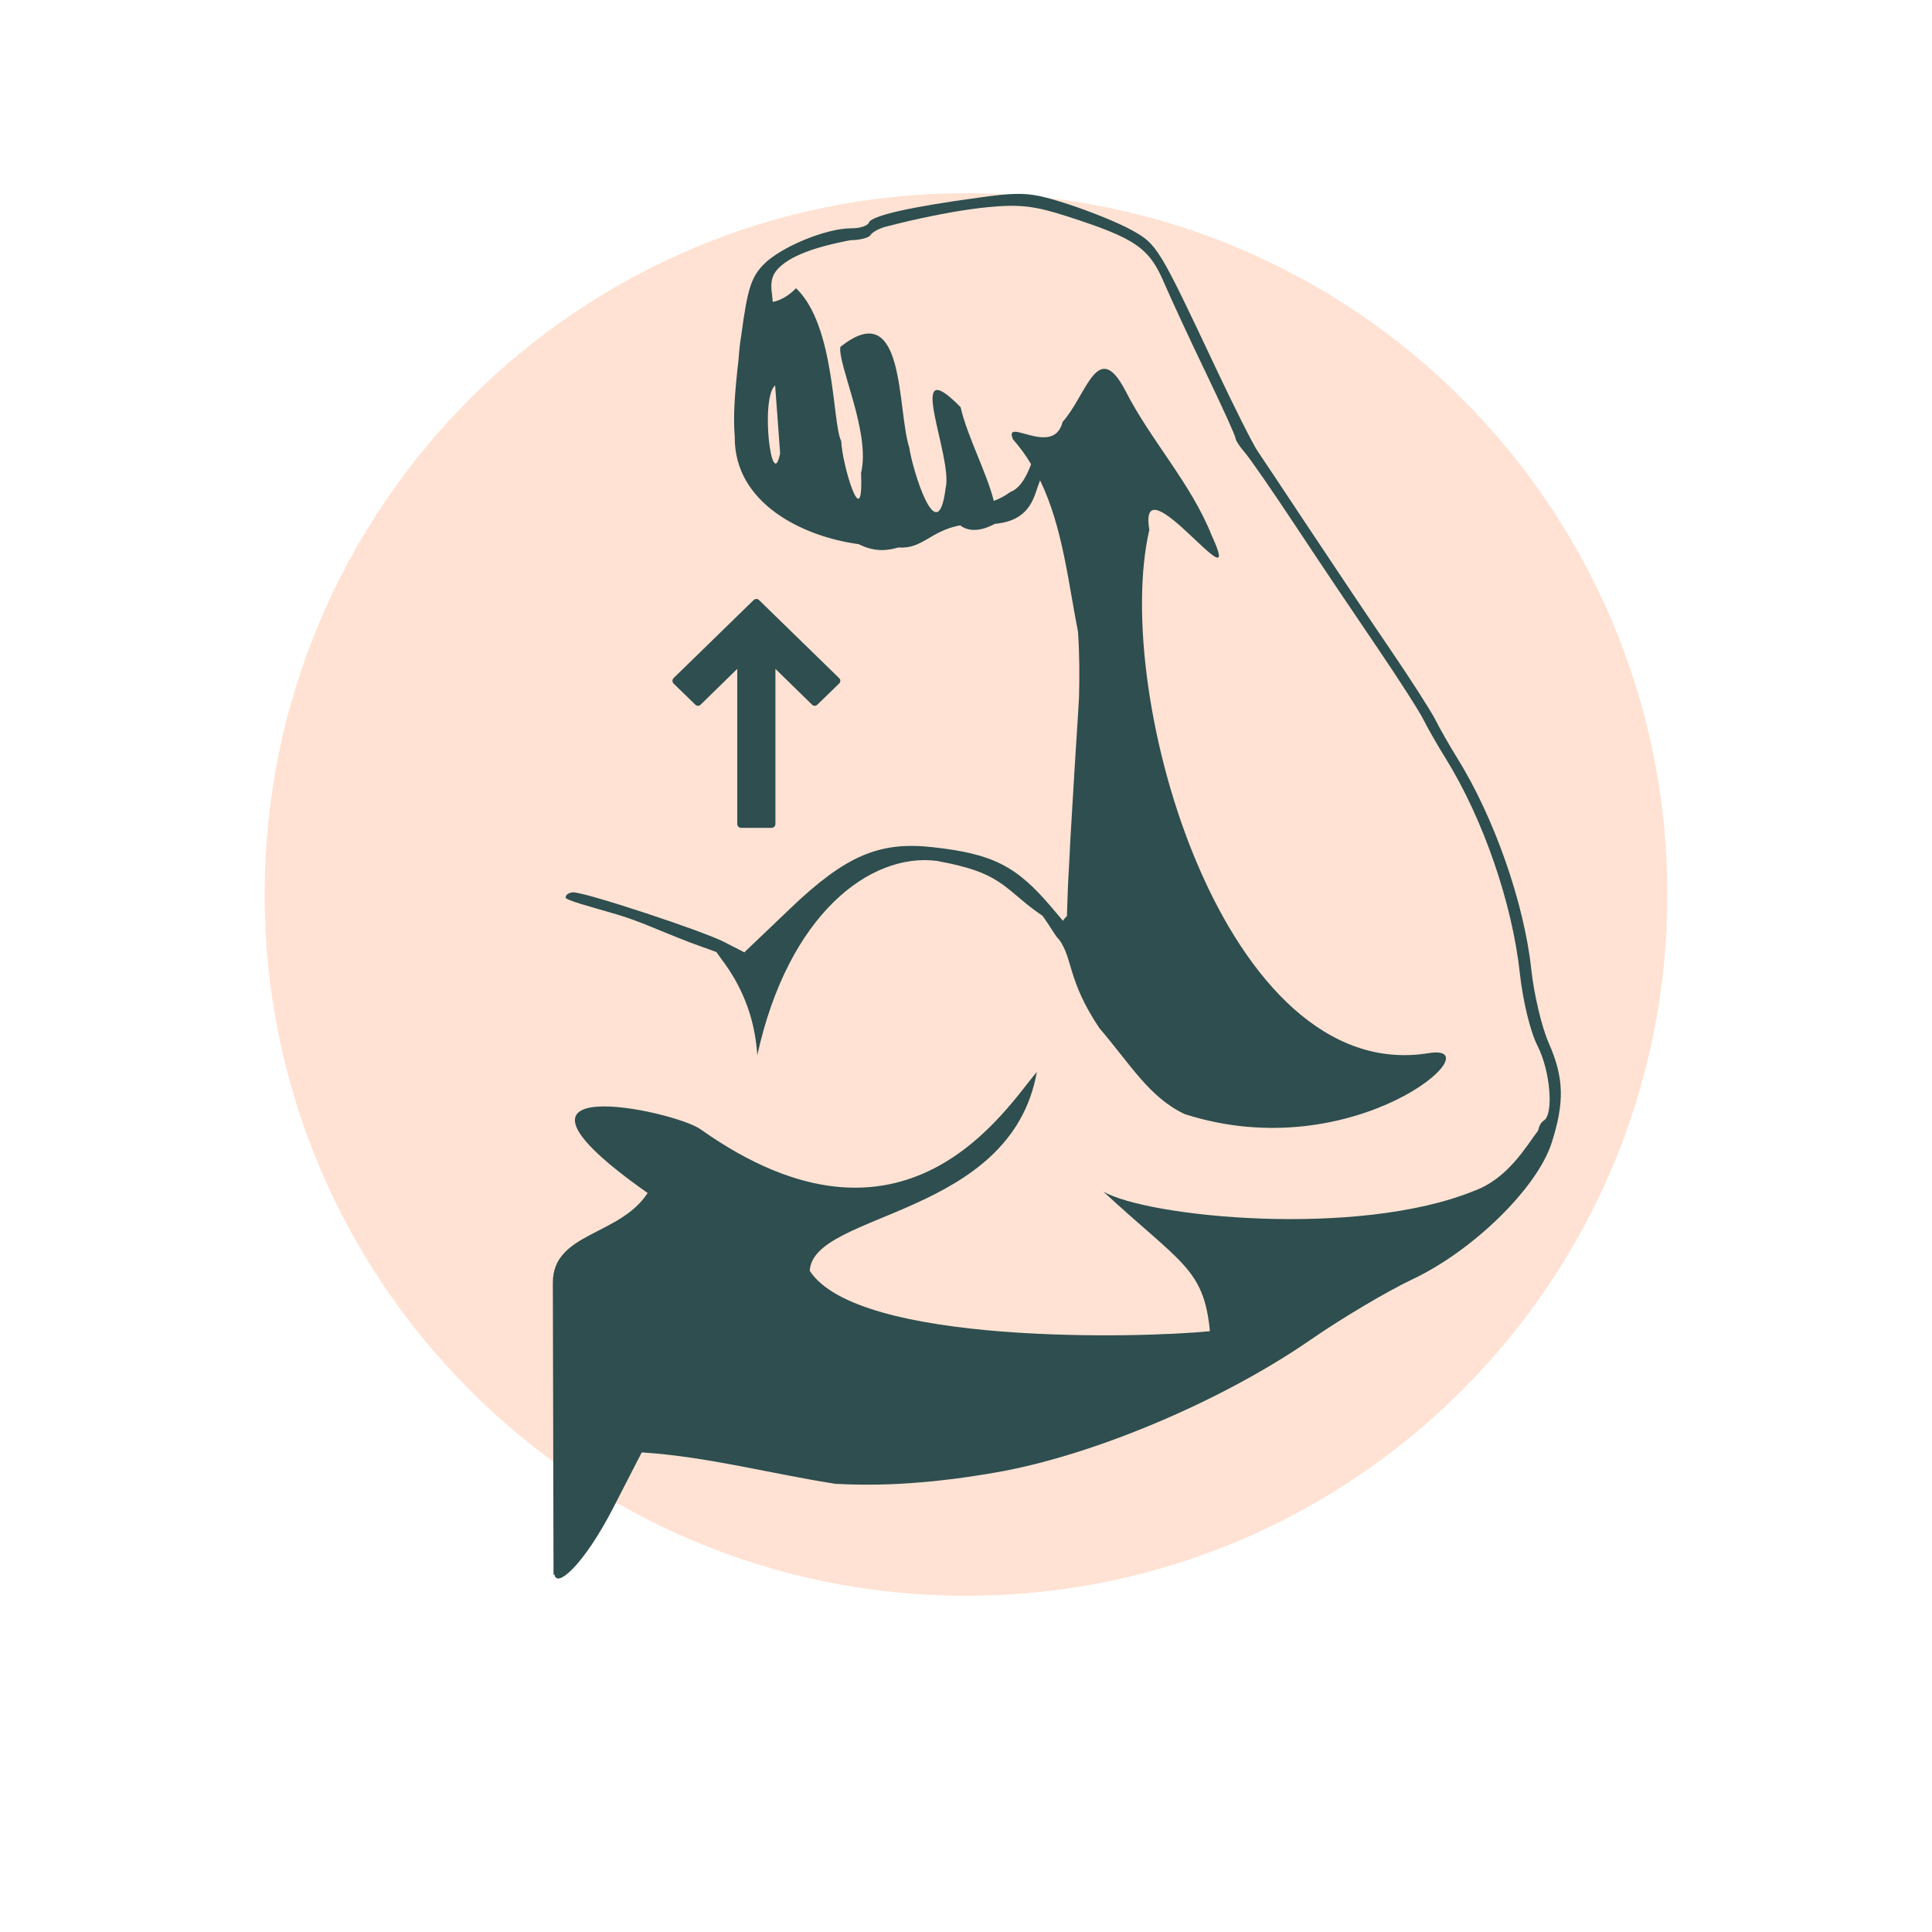 <svg version="1.0" preserveAspectRatio="xMidYMid meet" height="100" viewBox="0 0 75 75" zoomAndPan="magnify" width="100" xmlns:xlink="http://www.w3.org/1999/xlink" xmlns="http://www.w3.org/2000/svg"><defs><clipPath id="312c21f2ef"><path clip-rule="nonzero" d="M 10.273 7.5 L 64.727 7.5 L 64.727 61.949 L 10.273 61.949 Z M 10.273 7.5"></path></clipPath><clipPath id="5a8ee90873"><path clip-rule="nonzero" d="M 37.5 7.5 C 22.465 7.5 10.273 19.688 10.273 34.727 C 10.273 49.762 22.465 61.949 37.5 61.949 C 52.535 61.949 64.727 49.762 64.727 34.727 C 64.727 19.688 52.535 7.5 37.5 7.5 Z M 37.5 7.5"></path></clipPath><clipPath id="f90696d099"><path clip-rule="nonzero" d="M 21 7.5 L 60.926 7.5 L 60.926 61.5 L 21 61.5 Z M 21 7.5"></path></clipPath><clipPath id="e1f42ea759"><path clip-rule="nonzero" d="M 26.102 23.246 L 32.852 23.246 L 32.852 32.246 L 26.102 32.246 Z M 26.102 23.246"></path></clipPath></defs><rect fill-opacity="1" height="90" y="-7.5" fill="#ffffff" width="90" x="-7.5"></rect><rect fill-opacity="1" height="90" y="-7.5" fill="#ffffff" width="90" x="-7.5"></rect><g clip-path="url(#312c21f2ef)"><g clip-path="url(#5a8ee90873)"><path fill-rule="nonzero" fill-opacity="1" d="M 10.273 7.5 L 64.727 7.5 L 64.727 61.949 L 10.273 61.949 Z M 10.273 7.5" fill="#ffe2d3"></path></g></g><g clip-path="url(#f90696d099)"><path fill-rule="nonzero" fill-opacity="1" d="M 39.461 7.527 C 39.082 7.531 38.641 7.582 37.996 7.672 C 35.328 8.031 33.82 8.379 33.73 8.641 C 33.688 8.766 33.375 8.867 33.039 8.863 C 32.055 8.863 30.289 9.598 29.637 10.273 C 29.164 10.77 29.02 11.188 28.773 13.035 C 28.727 13.316 28.695 13.602 28.676 13.891 C 28.672 13.922 28.668 13.953 28.668 13.984 C 28.52 15.242 28.457 16.203 28.523 16.957 C 28.523 16.965 28.523 16.977 28.523 16.984 C 28.516 19.527 31.137 20.828 33.336 21.125 C 33.906 21.414 34.402 21.395 34.871 21.254 C 35.359 21.281 35.605 21.16 36.145 20.84 C 36.523 20.613 36.891 20.461 37.273 20.395 C 37.664 20.691 38.18 20.574 38.621 20.336 C 39.457 20.258 39.938 19.898 40.188 19.176 L 40.375 18.645 C 41.25 20.449 41.465 22.582 41.848 24.527 C 41.906 25.383 41.91 26.234 41.887 27.09 C 41.855 27.641 41.816 28.277 41.762 29.094 C 41.711 29.867 41.672 30.609 41.625 31.352 C 41.605 31.715 41.582 32.09 41.562 32.418 C 41.547 32.688 41.531 32.957 41.52 33.23 C 41.516 33.285 41.512 33.34 41.512 33.395 C 41.488 33.789 41.461 34.328 41.453 34.523 L 41.418 35.566 C 41.371 35.602 41.32 35.656 41.266 35.746 L 40.828 35.23 C 39.461 33.613 38.539 33.145 36.203 32.887 C 34.133 32.656 32.828 33.215 30.688 35.258 L 28.895 36.969 L 28.125 36.574 C 27.281 36.137 22.742 34.641 22.258 34.641 C 22.09 34.641 21.957 34.734 21.957 34.84 C 21.957 34.949 22.961 35.207 23.941 35.496 C 24.82 35.754 25.547 36.109 26.797 36.59 C 27.297 36.77 27.527 36.852 27.809 36.957 C 28.066 37.355 29.246 38.613 29.398 40.961 C 30.602 35.484 33.781 33.098 36.359 33.418 C 36.949 33.531 36.875 33.52 37.23 33.605 C 38.984 34.031 39.195 34.695 40.477 35.555 C 40.871 36.121 40.996 36.379 41.109 36.465 C 41.664 37.23 41.426 38.035 42.676 39.91 C 43.891 41.328 44.621 42.605 45.992 43.25 C 52.617 45.375 58.086 40.453 55.461 40.883 C 47.547 42.172 43.133 27 44.617 20.566 C 44.145 17.746 48.418 23.762 47.047 20.809 C 46.238 18.762 44.672 17.102 43.691 15.172 C 42.609 13.098 42.195 15.32 41.25 16.379 C 40.898 17.785 38.934 16.141 39.324 17.055 C 39.594 17.359 39.824 17.68 40.027 18.02 C 39.922 18.301 39.676 18.93 39.223 19.098 C 38.988 19.27 38.777 19.371 38.578 19.445 C 38.324 18.395 37.547 16.934 37.289 15.805 C 35.043 13.516 37.023 17.773 36.707 18.961 C 36.398 21.445 35.414 18.207 35.297 17.371 C 34.816 15.883 35.156 11.441 32.621 13.469 C 32.527 14.176 33.805 16.805 33.426 18.363 C 33.531 20.844 32.688 18.031 32.656 17.121 C 32.305 16.469 32.438 12.652 30.902 11.188 C 30.633 11.473 30.273 11.68 29.996 11.719 C 29.992 11.637 29.984 11.551 29.969 11.434 C 29.891 10.895 29.984 10.602 30.336 10.305 C 30.992 9.746 32.25 9.473 33.012 9.324 C 33.371 9.324 33.727 9.234 33.793 9.125 C 33.863 9.012 34.129 8.867 34.383 8.801 C 34.641 8.734 36.633 8.211 38.34 8.043 C 39.582 7.922 40.168 7.992 41.426 8.398 C 44.078 9.254 44.609 9.613 45.191 10.98 C 45.48 11.648 46.223 13.25 46.84 14.531 C 47.457 15.816 47.961 16.926 47.961 17.004 C 47.961 17.082 48.117 17.332 48.312 17.551 C 48.508 17.773 49.422 19.094 50.34 20.484 C 51.262 21.879 52.688 24 53.508 25.203 C 54.324 26.406 55.121 27.648 55.273 27.965 C 55.43 28.281 55.816 28.953 56.133 29.461 C 57.582 31.805 58.707 35.07 59 37.781 C 59.117 38.859 59.41 40.059 59.684 40.594 C 60.184 41.57 60.324 43.254 59.93 43.5 C 59.824 43.562 59.742 43.723 59.711 43.887 C 59.238 44.508 58.543 45.75 57.223 46.23 C 52.707 48.07 44.531 47.25 42.828 46.254 C 45.852 49.051 46.734 49.238 46.969 51.676 C 44.266 51.953 33.297 52.215 31.434 49.332 C 31.559 47.031 39.246 47.27 40.25 41.613 C 39.02 43.047 35.125 49.457 27.191 43.836 C 26.152 43.102 18.18 41.414 25.141 46.312 C 24.059 47.984 21.453 47.84 21.461 49.801 L 21.488 61.156 L 21.523 61.105 C 21.586 61.688 22.652 60.773 23.805 58.535 L 24.91 56.387 L 24.984 56.387 C 27.496 56.555 29.949 57.215 32.434 57.602 C 33.543 57.66 34.648 57.641 35.75 57.543 C 35.793 57.543 35.84 57.535 35.887 57.531 C 36.016 57.52 36.148 57.508 36.281 57.496 C 36.344 57.488 36.41 57.48 36.477 57.473 C 37.141 57.402 37.848 57.301 38.641 57.164 C 42.414 56.512 47.414 54.402 50.867 52.016 C 52.074 51.18 53.859 50.121 54.828 49.664 C 57.191 48.547 59.664 46.121 60.23 44.379 C 60.742 42.789 60.715 41.832 60.121 40.488 C 59.848 39.871 59.547 38.59 59.445 37.637 C 59.172 35.078 58.016 31.762 56.59 29.461 C 56.277 28.957 55.891 28.281 55.734 27.965 C 55.578 27.648 54.785 26.406 53.965 25.203 C 53.148 24.004 51.723 21.879 50.801 20.488 C 49.879 19.094 48.98 17.75 48.809 17.496 C 48.637 17.242 47.906 15.793 47.191 14.273 C 44.988 9.598 44.922 9.484 43.941 8.938 C 43.438 8.656 42.32 8.203 41.453 7.922 C 40.551 7.633 40.094 7.516 39.461 7.527 Z M 30.09 14.957 L 30.285 17.598 C 29.961 19.199 29.504 15.477 30.09 14.957 Z M 30.09 14.957" fill="#2e4e4f"></path></g><g clip-path="url(#e1f42ea759)"><path fill-rule="nonzero" fill-opacity="1" d="M 29.953 32.137 L 28.77 32.137 C 28.688 32.137 28.621 32.07 28.621 31.988 L 28.621 25.965 L 27.199 27.355 C 27.145 27.414 27.051 27.414 26.992 27.355 L 26.148 26.535 C 26.121 26.508 26.105 26.469 26.105 26.43 C 26.105 26.387 26.121 26.352 26.148 26.324 L 29.258 23.293 C 29.316 23.238 29.406 23.238 29.465 23.293 L 32.574 26.324 C 32.605 26.352 32.621 26.387 32.621 26.43 C 32.621 26.469 32.605 26.508 32.574 26.535 L 31.73 27.355 C 31.672 27.414 31.582 27.414 31.523 27.355 L 30.102 25.965 L 30.102 31.988 C 30.102 32.07 30.035 32.137 29.953 32.137 Z M 29.953 32.137" fill="#2e4e4f"></path></g></svg>